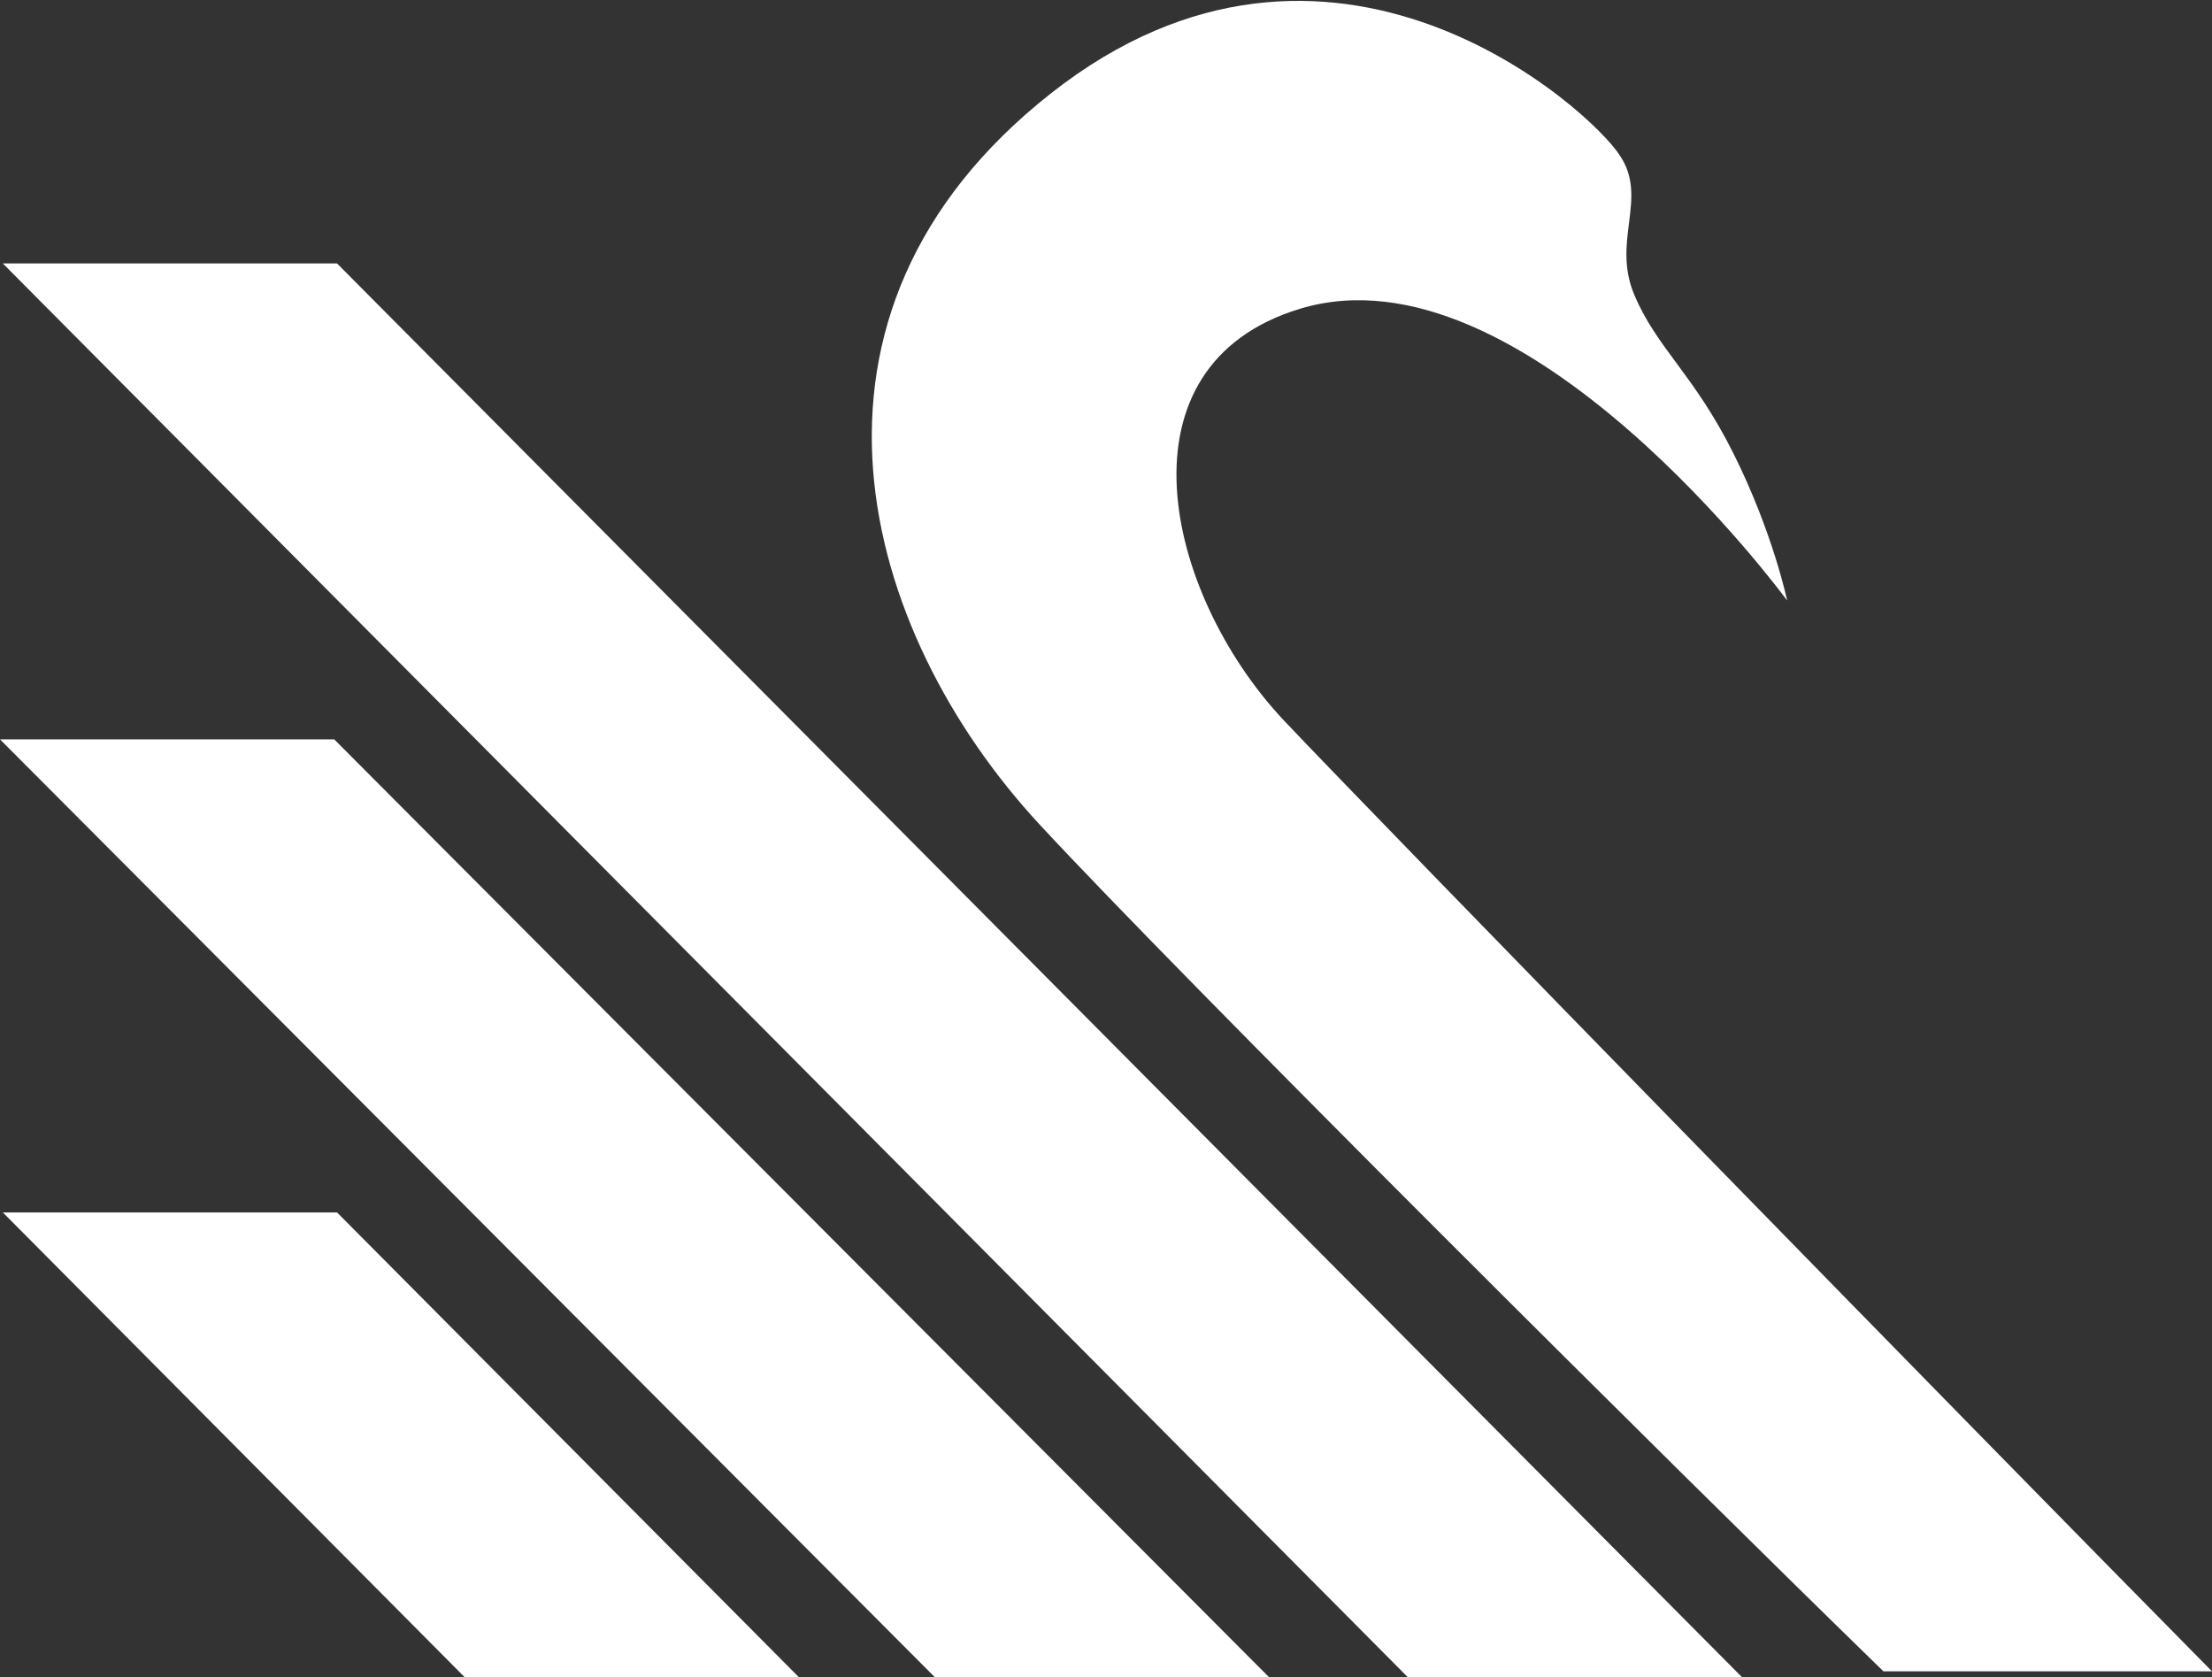 <?xml version="1.0" encoding="utf-8"?>
<!-- Generator: Adobe Illustrator 23.0.2, SVG Export Plug-In . SVG Version: 6.00 Build 0)  -->
<svg version="1.1" id="Layer_1_copy" xmlns="http://www.w3.org/2000/svg" xmlns:xlink="http://www.w3.org/1999/xlink" x="0px"
	 y="0px" viewBox="0 0 78.1 59.2" style="enable-background:new 0 0 78.1 59.2;" xml:space="preserve">
<rect x="0" y="0" width="78.1" height="59.2" fill="#333333" stroke="none"/>
<style type="text/css">
	.st0{fill-rule:evenodd;clip-rule:evenodd;fill:#FFFFFF;}
</style>
<path class="st0" d="M66.5,59C59.3,52,41.7,34.5,36.7,29.1c-6.3-6.8-9.5-18,0.4-25.8c9.9-7.8,19.1,0.6,20.1,2.2c1,1.5-0.3,3,0.5,4.9
	c0.8,1.9,2.1,2.8,3.5,5.6c1.4,2.8,1.9,5.2,1.9,5.2S53.8,8.5,45.9,10.9c-6.6,2-4.8,10-0.6,14.5C48.7,29,70,50.8,78.1,59H66.5z
	 M0.1,9.3l49.6,49.9h11.8L11.9,9.3H0.1z M0,26.1l33,33.1h11.8l-33-33.1H0z M0.1,42.8l16.3,16.4h11.8L11.9,42.8H0.1z"/>
</svg>
